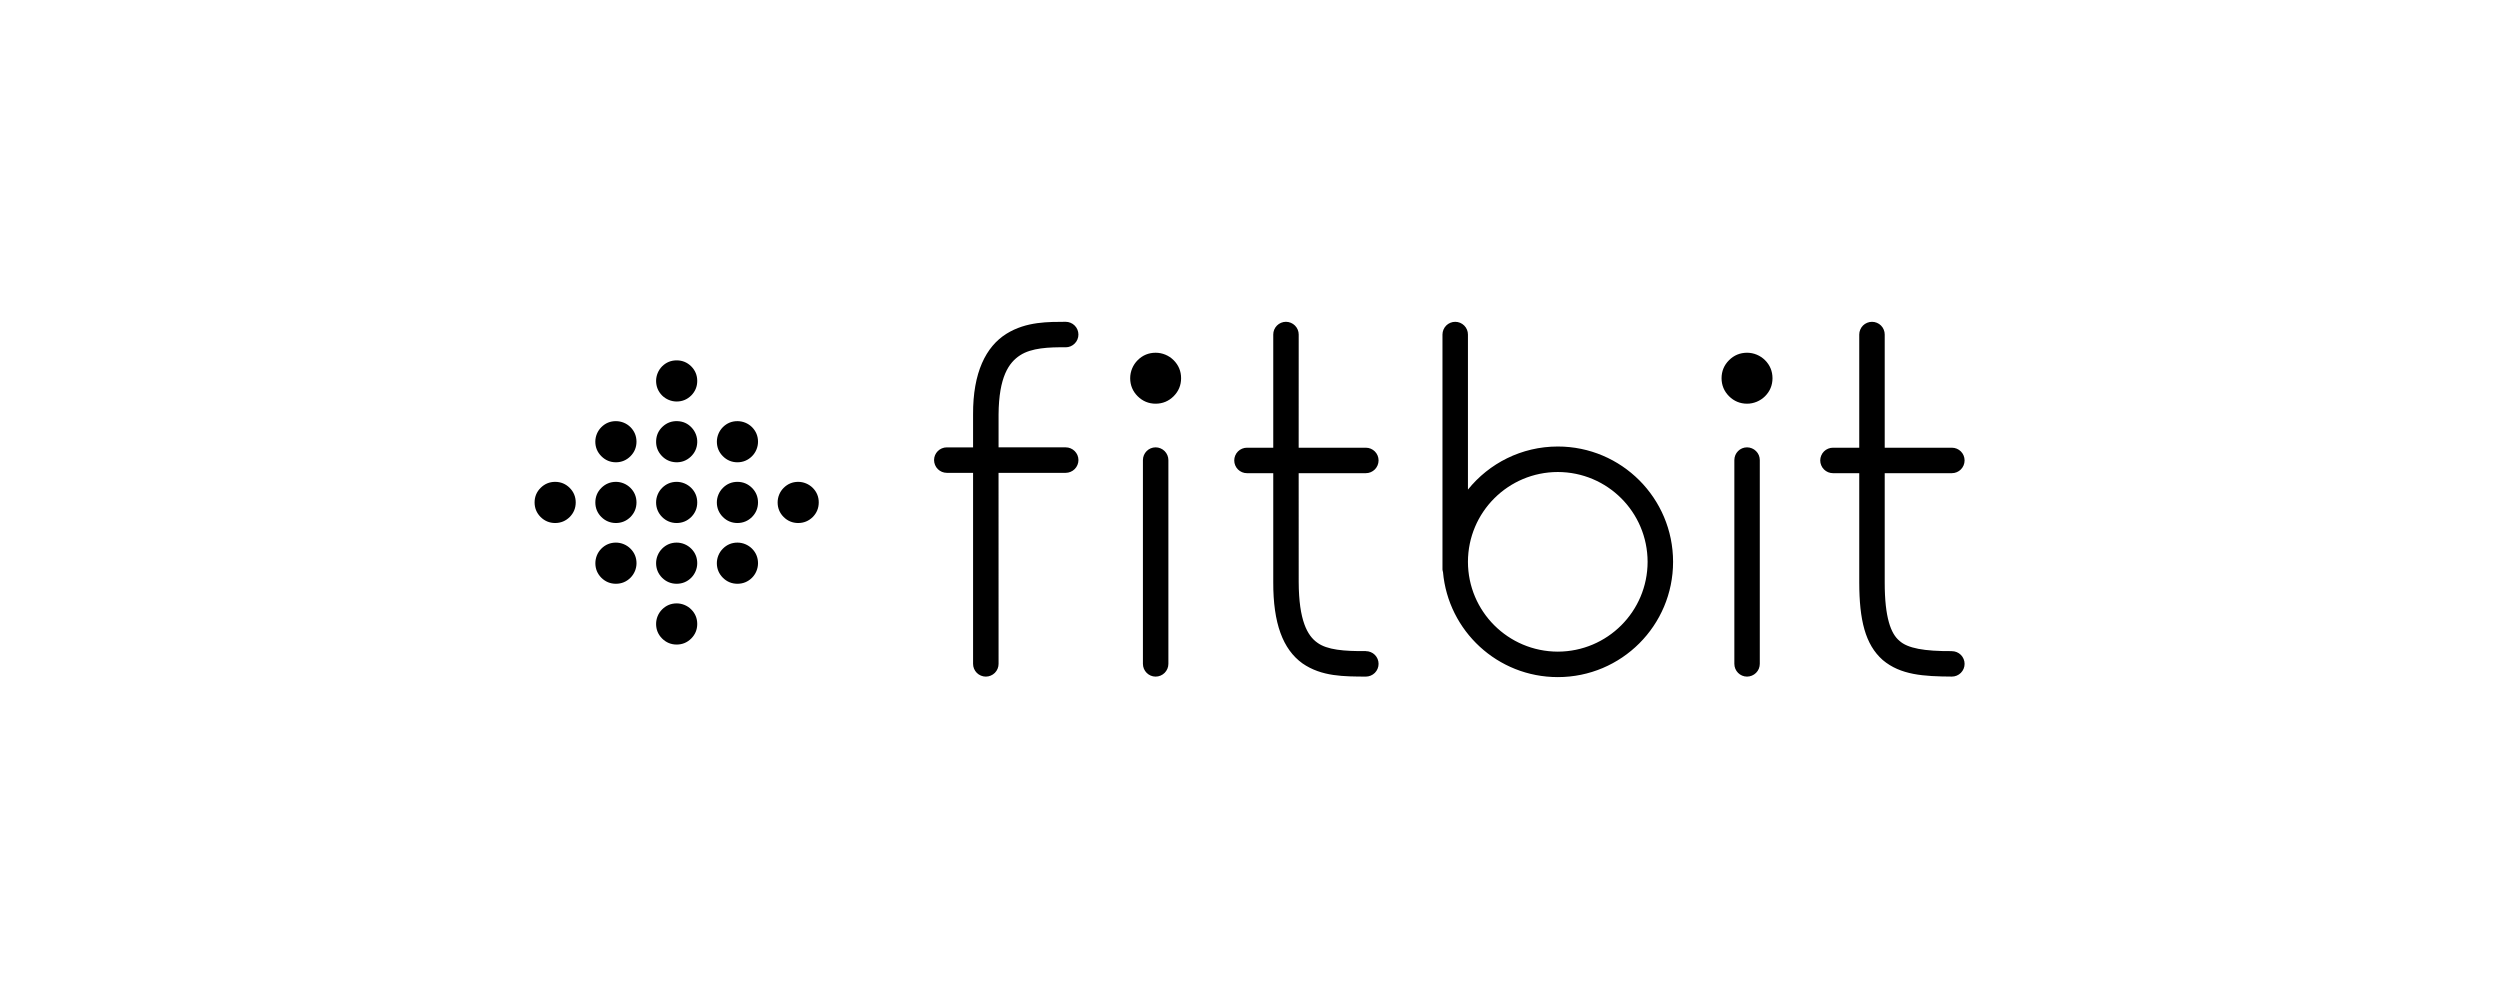 <svg xmlns="http://www.w3.org/2000/svg" xmlns:xlink="http://www.w3.org/1999/xlink" width="500" zoomAndPan="magnify" viewBox="0 0 375 150" height="200" preserveAspectRatio="xMidYMid meet" version="1.0"><defs><clipPath id="53b90a839f"><path d="M 140 48 L 294.688 48 L 294.688 102 L 140 102 Z M 140 48 " clip-rule="nonzero"/></clipPath><clipPath id="81d6aa2bad"><path d="M 80.188 54 L 123 54 L 123 97 L 80.188 97 Z M 80.188 54 " clip-rule="nonzero"/></clipPath></defs><rect x="-37.5" width="450" fill="#ffffff" y="-15" height="180" fill-opacity="1"/><rect x="-37.5" width="450" fill="#ffffff" y="-15" height="180" fill-opacity="1"/><g clip-path="url(#53b90a839f)"><path fill="#000000" d="M 159.852 67.102 L 149.785 67.102 L 149.785 62.188 C 149.828 56.496 151.34 54.383 153.008 53.297 C 154.727 52.172 157.34 52.07 159.852 52.094 C 160.105 52.094 160.348 52.047 160.582 51.949 C 160.816 51.852 161.023 51.711 161.203 51.531 C 161.383 51.355 161.52 51.148 161.617 50.914 C 161.715 50.68 161.762 50.434 161.762 50.18 C 161.762 49.926 161.711 49.684 161.617 49.449 C 161.52 49.215 161.379 49.008 161.203 48.832 C 161.023 48.652 160.816 48.512 160.582 48.418 C 160.348 48.32 160.105 48.27 159.852 48.27 C 157.352 48.293 153.98 48.188 150.965 50.066 C 147.895 51.984 145.922 55.875 145.961 62.188 L 145.961 67.105 L 142.027 67.105 C 140.969 67.105 140.109 67.961 140.109 69.012 C 140.113 69.266 140.16 69.512 140.258 69.746 C 140.355 69.98 140.492 70.188 140.672 70.367 C 140.852 70.543 141.059 70.684 141.293 70.781 C 141.527 70.875 141.773 70.926 142.027 70.926 L 145.961 70.926 L 145.961 99.574 C 145.961 99.828 146.008 100.074 146.105 100.309 C 146.203 100.543 146.344 100.75 146.52 100.93 C 146.699 101.109 146.906 101.246 147.141 101.344 C 147.375 101.441 147.621 101.492 147.875 101.492 C 148.129 101.492 148.371 101.441 148.605 101.344 C 148.84 101.246 149.047 101.109 149.227 100.93 C 149.406 100.75 149.543 100.543 149.641 100.309 C 149.738 100.074 149.785 99.828 149.785 99.574 C 149.785 81.254 149.781 79.992 149.781 70.926 L 159.852 70.926 C 160.105 70.926 160.348 70.875 160.582 70.777 C 160.816 70.684 161.023 70.543 161.203 70.363 C 161.383 70.184 161.52 69.98 161.617 69.746 C 161.715 69.512 161.766 69.266 161.766 69.012 C 161.766 67.961 160.906 67.102 159.852 67.102 Z M 204.875 97.672 L 204.875 97.664 C 201.652 97.691 199.055 97.496 197.578 96.387 C 196.121 95.352 194.824 93.082 194.805 87.301 C 194.805 79.074 194.801 75.273 194.801 70.977 L 204.875 70.977 C 205.93 70.977 206.785 70.117 206.785 69.062 C 206.785 68.008 205.93 67.156 204.875 67.156 L 194.801 67.156 C 194.801 63.348 194.805 58.434 194.805 50.184 C 194.805 49.93 194.758 49.688 194.66 49.453 C 194.562 49.219 194.426 49.012 194.246 48.832 C 194.066 48.652 193.859 48.516 193.625 48.418 C 193.391 48.32 193.145 48.27 192.891 48.27 C 192.637 48.27 192.395 48.32 192.16 48.418 C 191.926 48.516 191.723 48.652 191.543 48.832 C 191.363 49.012 191.227 49.219 191.129 49.453 C 191.035 49.688 190.984 49.93 190.988 50.184 L 190.988 67.156 L 187.047 67.156 C 186.793 67.156 186.551 67.203 186.316 67.301 C 186.082 67.398 185.875 67.535 185.695 67.715 C 185.516 67.895 185.379 68.102 185.281 68.336 C 185.184 68.57 185.137 68.812 185.137 69.066 C 185.137 69.32 185.184 69.562 185.281 69.797 C 185.379 70.031 185.516 70.238 185.695 70.418 C 185.875 70.598 186.082 70.734 186.316 70.832 C 186.551 70.93 186.793 70.977 187.047 70.977 L 190.988 70.977 L 190.988 87.301 C 190.965 93.523 192.441 97.391 195.352 99.496 C 198.258 101.52 201.652 101.465 204.875 101.492 C 205.129 101.488 205.375 101.441 205.605 101.344 C 205.84 101.246 206.047 101.109 206.227 100.93 C 206.406 100.75 206.543 100.543 206.641 100.309 C 206.738 100.074 206.785 99.828 206.785 99.574 C 206.785 99.324 206.738 99.078 206.641 98.844 C 206.543 98.613 206.406 98.406 206.227 98.227 C 206.047 98.047 205.84 97.91 205.605 97.816 C 205.371 97.719 205.129 97.672 204.875 97.672 Z M 292.781 97.676 L 292.781 97.668 C 288.656 97.695 286.125 97.246 284.906 96.113 C 283.648 95.074 282.703 92.672 282.707 87.379 L 282.707 70.977 L 292.777 70.977 C 293.84 70.977 294.688 70.117 294.688 69.062 C 294.688 68.008 293.84 67.156 292.777 67.156 L 282.707 67.156 L 282.707 50.18 C 282.707 49.926 282.66 49.684 282.562 49.449 C 282.469 49.215 282.328 49.008 282.152 48.832 C 281.973 48.652 281.766 48.512 281.531 48.418 C 281.297 48.32 281.055 48.273 280.801 48.273 C 280.547 48.273 280.305 48.32 280.07 48.418 C 279.836 48.512 279.629 48.652 279.449 48.828 C 279.27 49.008 279.133 49.215 279.035 49.449 C 278.938 49.684 278.887 49.926 278.887 50.18 L 278.887 67.156 L 274.949 67.156 C 274.695 67.156 274.453 67.203 274.219 67.301 C 273.984 67.395 273.777 67.535 273.598 67.711 C 273.418 67.891 273.281 68.098 273.184 68.332 C 273.086 68.566 273.035 68.809 273.035 69.062 C 273.035 69.316 273.086 69.562 273.184 69.797 C 273.281 70.031 273.418 70.238 273.598 70.418 C 273.777 70.594 273.984 70.734 274.219 70.832 C 274.453 70.926 274.695 70.977 274.949 70.977 L 278.887 70.977 L 278.887 87.379 C 278.898 92.969 279.766 96.664 282.406 99 C 285.086 101.262 288.547 101.461 292.781 101.488 C 293.031 101.488 293.277 101.441 293.508 101.344 C 293.742 101.246 293.949 101.109 294.129 100.93 C 294.309 100.75 294.445 100.543 294.543 100.312 C 294.641 100.078 294.688 99.832 294.688 99.582 C 294.688 99.328 294.641 99.086 294.543 98.852 C 294.445 98.617 294.309 98.41 294.129 98.23 C 293.949 98.055 293.742 97.914 293.512 97.82 C 293.277 97.723 293.031 97.676 292.781 97.676 Z M 171.438 99.574 L 171.438 69.016 C 171.438 67.961 172.293 67.102 173.344 67.102 C 173.598 67.102 173.84 67.152 174.074 67.25 C 174.309 67.348 174.516 67.484 174.695 67.664 C 174.875 67.844 175.012 68.051 175.109 68.285 C 175.207 68.52 175.258 68.762 175.258 69.016 L 175.258 99.574 C 175.258 100.629 174.398 101.492 173.344 101.492 C 172.293 101.492 171.438 100.629 171.438 99.574 Z M 260.152 99.574 L 260.152 69.016 C 260.152 67.961 261 67.102 262.055 67.102 C 262.309 67.102 262.551 67.152 262.785 67.25 C 263.02 67.344 263.227 67.484 263.406 67.664 C 263.586 67.844 263.727 68.047 263.824 68.281 C 263.918 68.516 263.969 68.762 263.969 69.016 L 263.969 99.574 C 263.969 99.828 263.918 100.074 263.824 100.309 C 263.727 100.543 263.586 100.75 263.406 100.93 C 263.227 101.109 263.02 101.246 262.785 101.344 C 262.551 101.441 262.309 101.488 262.055 101.492 C 261 101.492 260.152 100.629 260.152 99.574 Z M 233.672 66.977 C 228.219 66.98 223.363 69.504 220.191 73.441 L 220.191 50.184 C 220.191 49.93 220.145 49.688 220.047 49.453 C 219.949 49.219 219.812 49.012 219.633 48.832 C 219.453 48.652 219.246 48.516 219.016 48.418 C 218.781 48.32 218.535 48.273 218.281 48.273 C 218.027 48.273 217.785 48.32 217.551 48.418 C 217.316 48.516 217.109 48.652 216.93 48.832 C 216.754 49.012 216.613 49.219 216.516 49.453 C 216.422 49.688 216.371 49.93 216.371 50.184 L 216.371 85.426 C 216.371 85.562 216.422 85.68 216.449 85.809 C 217.227 94.641 224.633 101.566 233.672 101.566 C 243.223 101.566 250.961 93.828 250.961 84.277 C 250.961 74.723 243.223 66.98 233.672 66.977 Z M 233.672 97.746 C 226.227 97.73 220.203 91.719 220.191 84.277 C 220.203 76.828 226.227 70.812 233.672 70.801 C 241.113 70.812 247.129 76.828 247.141 84.277 C 247.129 91.719 241.109 97.73 233.672 97.746 Z M 170.648 59.434 C 169.902 58.688 169.531 57.785 169.527 56.734 C 169.527 55.727 169.934 54.742 170.648 54.031 C 171.391 53.285 172.293 52.914 173.344 52.91 C 174.352 52.91 175.336 53.316 176.047 54.031 C 176.789 54.777 177.164 55.68 177.164 56.734 C 177.164 57.785 176.789 58.688 176.047 59.434 C 175.301 60.176 174.398 60.551 173.344 60.555 C 172.293 60.551 171.395 60.176 170.648 59.434 Z M 259.355 59.434 C 258.613 58.688 258.238 57.785 258.234 56.734 C 258.238 55.68 258.609 54.777 259.355 54.031 C 260.102 53.285 261.004 52.914 262.059 52.91 C 263.062 52.91 264.043 53.316 264.758 54.031 C 265.5 54.777 265.871 55.68 265.875 56.734 C 265.871 57.785 265.5 58.688 264.758 59.434 C 264.043 60.145 263.062 60.555 262.059 60.555 C 261.004 60.551 260.105 60.176 259.355 59.434 Z M 259.355 59.434 " fill-opacity="1" fill-rule="nonzero"/></g><g clip-path="url(#81d6aa2bad)"><path fill="#000000" d="M 99.316 95.777 C 98.715 95.172 98.414 94.445 98.414 93.594 C 98.414 92.781 98.738 91.988 99.316 91.414 C 99.922 90.812 100.648 90.512 101.5 90.508 C 102.312 90.508 103.109 90.836 103.684 91.414 C 104.285 92.016 104.586 92.742 104.586 93.594 C 104.586 94.445 104.285 95.172 103.684 95.777 C 103.082 96.379 102.352 96.68 101.5 96.684 C 100.648 96.68 99.922 96.379 99.316 95.777 Z M 99.316 77.551 C 98.719 76.945 98.418 76.219 98.414 75.367 C 98.414 74.551 98.742 73.758 99.316 73.184 C 99.922 72.582 100.648 72.281 101.5 72.277 C 102.312 72.277 103.105 72.609 103.684 73.184 C 104.285 73.785 104.586 74.516 104.586 75.367 C 104.586 76.219 104.285 76.945 103.684 77.551 C 103.078 78.148 102.352 78.449 101.5 78.453 C 100.648 78.449 99.922 78.148 99.316 77.551 Z M 99.316 59.324 C 98.719 58.719 98.422 57.992 98.414 57.141 C 98.414 56.324 98.746 55.531 99.316 54.953 C 99.922 54.355 100.648 54.055 101.5 54.055 C 102.352 54.055 103.078 54.355 103.684 54.953 C 104.285 55.559 104.586 56.289 104.586 57.141 C 104.586 57.992 104.281 58.719 103.684 59.324 C 103.078 59.922 102.352 60.223 101.5 60.227 C 100.688 60.227 99.891 59.895 99.316 59.324 Z M 99.238 68.352 C 98.66 67.727 98.387 66.988 98.418 66.137 C 98.449 65.285 98.777 64.566 99.406 63.984 C 100.031 63.41 100.77 63.141 101.621 63.172 C 102.473 63.203 103.184 63.531 103.762 64.156 C 104.316 64.754 104.621 65.559 104.586 66.375 C 104.551 67.227 104.219 67.941 103.598 68.52 C 102.969 69.098 102.23 69.371 101.383 69.34 C 100.531 69.305 99.816 68.973 99.238 68.352 Z M 99.316 86.664 C 98.719 86.059 98.418 85.332 98.414 84.48 C 98.414 83.664 98.746 82.871 99.316 82.297 C 99.922 81.695 100.648 81.395 101.5 81.391 C 102.312 81.391 103.109 81.723 103.684 82.297 C 104.285 82.898 104.586 83.629 104.586 84.48 C 104.586 85.293 104.258 86.086 103.684 86.664 C 103.078 87.262 102.352 87.562 101.5 87.566 C 100.652 87.562 99.922 87.262 99.316 86.664 Z M 108.434 77.551 C 107.832 76.945 107.531 76.219 107.527 75.367 C 107.527 74.551 107.859 73.758 108.434 73.184 C 109.035 72.582 109.766 72.281 110.613 72.277 C 111.465 72.281 112.195 72.582 112.801 73.184 C 113.398 73.785 113.699 74.516 113.703 75.367 C 113.699 76.219 113.398 76.945 112.801 77.551 C 112.195 78.148 111.465 78.449 110.613 78.453 C 109.766 78.449 109.035 78.148 108.434 77.551 Z M 108.434 68.434 C 107.832 67.832 107.531 67.105 107.531 66.254 C 107.531 65.438 107.859 64.648 108.434 64.07 C 109.039 63.473 109.766 63.172 110.613 63.172 C 111.426 63.172 112.223 63.496 112.801 64.07 C 113.398 64.676 113.699 65.402 113.703 66.254 C 113.703 67.066 113.375 67.863 112.801 68.434 C 112.195 69.035 111.469 69.34 110.613 69.344 C 109.762 69.34 109.035 69.035 108.434 68.434 Z M 108.434 86.664 C 107.832 86.059 107.531 85.332 107.527 84.48 C 107.527 83.664 107.855 82.871 108.434 82.297 C 109.035 81.695 109.762 81.395 110.613 81.391 C 111.43 81.391 112.223 81.723 112.801 82.297 C 113.398 82.898 113.699 83.629 113.703 84.48 C 113.703 85.293 113.375 86.086 112.801 86.664 C 112.195 87.262 111.465 87.562 110.613 87.566 C 109.766 87.562 109.035 87.262 108.434 86.664 Z M 117.547 77.551 C 116.945 76.945 116.645 76.219 116.645 75.367 C 116.645 74.551 116.969 73.758 117.547 73.184 C 118.148 72.582 118.879 72.281 119.727 72.277 C 120.543 72.277 121.336 72.609 121.914 73.184 C 122.512 73.785 122.812 74.516 122.812 75.367 C 122.809 76.215 122.512 76.945 121.914 77.551 C 121.309 78.148 120.578 78.449 119.727 78.453 C 118.879 78.449 118.148 78.148 117.547 77.551 Z M 90.203 77.551 C 89.602 76.945 89.301 76.219 89.301 75.367 C 89.301 74.516 89.602 73.785 90.203 73.184 C 90.809 72.582 91.539 72.281 92.391 72.277 C 93.199 72.277 93.992 72.609 94.57 73.184 C 95.168 73.785 95.469 74.516 95.473 75.367 C 95.469 76.219 95.168 76.945 94.57 77.551 C 93.965 78.148 93.238 78.449 92.391 78.453 C 91.539 78.449 90.809 78.148 90.203 77.551 Z M 90.207 68.434 C 89.602 67.832 89.301 67.105 89.297 66.254 C 89.297 65.438 89.625 64.648 90.207 64.07 C 90.809 63.469 91.535 63.172 92.387 63.172 C 93.199 63.172 93.992 63.496 94.57 64.07 C 95.168 64.676 95.469 65.402 95.473 66.254 C 95.469 67.105 95.168 67.832 94.57 68.434 C 93.965 69.035 93.238 69.34 92.387 69.344 C 91.535 69.34 90.809 69.039 90.207 68.434 Z M 90.203 86.664 C 89.605 86.059 89.305 85.332 89.305 84.48 C 89.305 83.664 89.629 82.871 90.203 82.297 C 90.805 81.695 91.535 81.395 92.387 81.391 C 93.199 81.391 93.996 81.723 94.57 82.297 C 95.172 82.898 95.473 83.629 95.477 84.48 C 95.477 85.293 95.148 86.086 94.57 86.664 C 93.965 87.262 93.238 87.562 92.387 87.566 C 91.535 87.562 90.809 87.262 90.203 86.664 Z M 81.09 77.551 C 80.492 76.945 80.191 76.219 80.188 75.367 C 80.188 74.516 80.488 73.785 81.09 73.184 C 81.695 72.582 82.422 72.281 83.273 72.277 C 84.125 72.281 84.852 72.582 85.457 73.184 C 86.055 73.785 86.355 74.516 86.359 75.367 C 86.355 76.219 86.055 76.945 85.457 77.551 C 84.852 78.148 84.125 78.449 83.273 78.453 C 82.422 78.449 81.695 78.148 81.09 77.551 Z M 81.09 77.551 " fill-opacity="1" fill-rule="nonzero"/></g></svg>